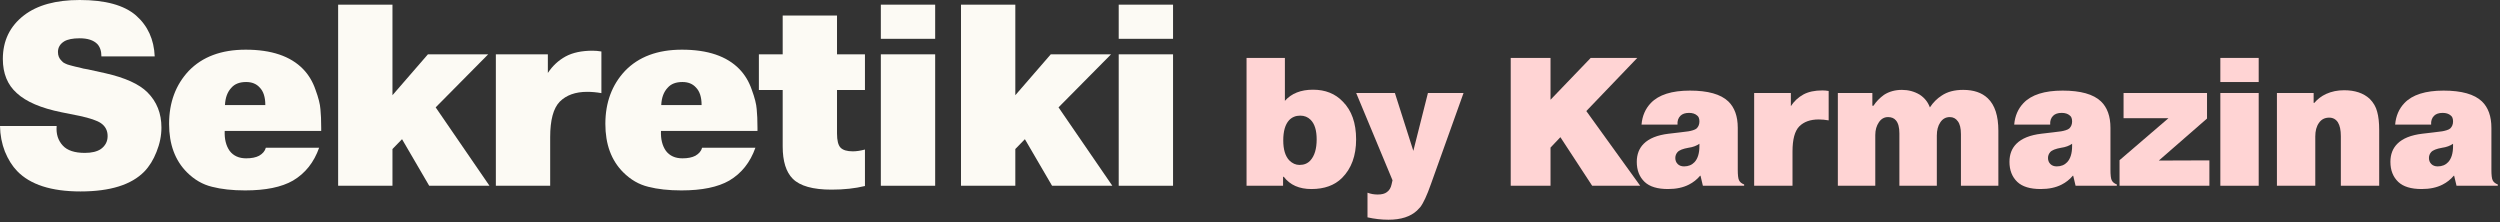 <?xml version="1.0" encoding="UTF-8"?> <svg xmlns="http://www.w3.org/2000/svg" width="349" height="31" viewBox="0 0 349 31" fill="none"><rect x="0" y="0" width="349" height="31" fill="#333333" stroke="none"/><path d="M339.386 17.39H334.364C334.466 16.183 334.9 15.181 335.664 14.382C336.769 13.226 338.588 12.648 341.12 12.648C343.635 12.648 345.42 13.15 346.473 14.152C347.357 15.002 347.799 16.235 347.799 17.849V23.687C347.799 24.452 347.859 24.945 347.978 25.166C348.096 25.42 348.334 25.616 348.691 25.752V25.93H342.93L342.598 24.528H342.548C342.106 25.055 341.579 25.471 340.967 25.777C340.168 26.185 339.199 26.389 338.061 26.389C336.582 26.389 335.494 26.058 334.798 25.395C334.067 24.698 333.701 23.763 333.701 22.591C333.701 21.554 334.024 20.713 334.67 20.067C335.418 19.319 336.582 18.852 338.163 18.665L339.692 18.486C340.304 18.418 340.712 18.367 340.916 18.333C341.12 18.299 341.332 18.248 341.553 18.18C341.774 18.112 341.944 18.027 342.063 17.925C342.318 17.671 342.446 17.348 342.446 16.957C342.446 16.549 342.335 16.268 342.114 16.116C341.842 15.878 341.468 15.759 340.992 15.759C340.466 15.759 340.066 15.895 339.794 16.166C339.488 16.472 339.352 16.88 339.386 17.39ZM342.446 20.398V20.067C342.038 20.356 341.528 20.543 340.916 20.628C340.134 20.764 339.624 20.968 339.386 21.24C339.182 21.477 339.08 21.749 339.08 22.055C339.08 22.395 339.191 22.676 339.412 22.897C339.633 23.118 339.93 23.228 340.304 23.228C340.899 23.228 341.383 23.033 341.757 22.642C342.216 22.149 342.446 21.401 342.446 20.398Z" fill="#FFD4D4"></path><path d="M322.983 12.98V14.357H323.085C323.527 13.83 324.079 13.413 324.742 13.107C325.49 12.768 326.323 12.598 327.241 12.598C328.753 12.598 329.943 12.997 330.81 13.796C331.336 14.323 331.685 14.926 331.855 15.606C332.042 16.269 332.135 17.118 332.135 18.155V25.93H326.782V18.996C326.782 18.164 326.646 17.526 326.374 17.084C326.085 16.642 325.677 16.422 325.15 16.422C324.538 16.422 324.062 16.668 323.723 17.161C323.383 17.637 323.213 18.266 323.213 19.047V25.93H317.859V12.98H322.983Z" fill="#FFD4D4"></path><path d="M309.96 12.981H315.314V25.931H309.96V12.981ZM309.96 11.451V8.086H315.314V11.451H309.96Z" fill="#FFD4D4"></path><path d="M296.449 16.498V12.98H308.1V16.549L301.369 22.413L308.431 22.387V25.931H295.888V22.362L302.721 16.498H296.449Z" fill="#FFD4D4"></path><path d="M286.206 17.39H281.184C281.286 16.183 281.72 15.181 282.484 14.382C283.589 13.226 285.408 12.648 287.94 12.648C290.455 12.648 292.24 13.15 293.293 14.152C294.177 15.002 294.619 16.235 294.619 17.849V23.687C294.619 24.452 294.679 24.945 294.798 25.166C294.917 25.42 295.154 25.616 295.511 25.752V25.93H289.75L289.419 24.528H289.368C288.926 25.055 288.399 25.471 287.787 25.777C286.988 26.185 286.019 26.389 284.881 26.389C283.402 26.389 282.315 26.058 281.618 25.395C280.887 24.698 280.521 23.763 280.521 22.591C280.521 21.554 280.844 20.713 281.49 20.067C282.238 19.319 283.402 18.852 284.983 18.665L286.512 18.486C287.124 18.418 287.532 18.367 287.736 18.333C287.94 18.299 288.152 18.248 288.373 18.18C288.594 18.112 288.764 18.027 288.883 17.925C289.138 17.671 289.266 17.348 289.266 16.957C289.266 16.549 289.155 16.268 288.934 16.116C288.662 15.878 288.288 15.759 287.812 15.759C287.286 15.759 286.886 15.895 286.614 16.166C286.308 16.472 286.172 16.88 286.206 17.39ZM289.266 20.398V20.067C288.858 20.356 288.348 20.543 287.736 20.628C286.954 20.764 286.444 20.968 286.206 21.24C286.002 21.477 285.901 21.749 285.901 22.055C285.901 22.395 286.011 22.676 286.232 22.897C286.453 23.118 286.75 23.228 287.124 23.228C287.719 23.228 288.203 23.033 288.577 22.642C289.036 22.149 289.266 21.401 289.266 20.398Z" fill="#FFD4D4"></path><path d="M256.563 12.98H261.382V14.765H261.535C261.909 14.187 262.401 13.677 263.013 13.235C263.727 12.776 264.56 12.547 265.512 12.547C266.412 12.547 267.237 12.768 267.984 13.21C268.664 13.652 269.14 14.246 269.412 14.994C269.871 14.297 270.423 13.745 271.069 13.337C271.851 12.81 272.845 12.547 274.052 12.547C275.53 12.547 276.677 12.938 277.493 13.72C278.479 14.654 278.972 16.167 278.972 18.257V25.931H273.746V18.716C273.746 17.9 273.601 17.306 273.312 16.932C273.04 16.541 272.667 16.345 272.191 16.345C271.63 16.345 271.188 16.592 270.865 17.085C270.542 17.561 270.381 18.172 270.381 18.92V25.931H265.155V18.614C265.155 17.781 264.993 17.178 264.67 16.804C264.415 16.498 264.05 16.345 263.574 16.345C263.047 16.345 262.622 16.583 262.299 17.059C261.96 17.552 261.79 18.147 261.79 18.844V25.931H256.563V12.98Z" fill="#FFD4D4"></path><path d="M255.282 12.7V16.804C254.806 16.719 254.338 16.676 253.879 16.676C252.724 16.676 251.823 16.999 251.177 17.645C250.548 18.291 250.234 19.455 250.234 21.138V25.93H244.88V12.98H250.004V14.815C250.463 14.119 251.05 13.575 251.763 13.184C252.46 12.81 253.344 12.623 254.415 12.623C254.687 12.623 254.976 12.649 255.282 12.7Z" fill="#FFD4D4"></path><path d="M234.179 17.39H229.157C229.259 16.183 229.692 15.181 230.457 14.382C231.562 13.226 233.38 12.648 235.912 12.648C238.428 12.648 240.212 13.15 241.266 14.152C242.15 15.002 242.592 16.235 242.592 17.849V23.687C242.592 24.452 242.651 24.945 242.77 25.166C242.889 25.42 243.127 25.616 243.484 25.752V25.93H237.722L237.391 24.528H237.34C236.898 25.055 236.371 25.471 235.759 25.777C234.961 26.185 233.992 26.389 232.853 26.389C231.375 26.389 230.287 26.058 229.59 25.395C228.859 24.698 228.494 23.763 228.494 22.591C228.494 21.554 228.817 20.713 229.463 20.067C230.21 19.319 231.375 18.852 232.955 18.665L234.485 18.486C235.097 18.418 235.504 18.367 235.708 18.333C235.912 18.299 236.125 18.248 236.346 18.18C236.567 18.112 236.737 18.027 236.856 17.925C237.111 17.671 237.238 17.348 237.238 16.957C237.238 16.549 237.128 16.268 236.907 16.116C236.635 15.878 236.261 15.759 235.785 15.759C235.258 15.759 234.859 15.895 234.587 16.166C234.281 16.472 234.145 16.88 234.179 17.39ZM237.238 20.398V20.067C236.83 20.356 236.32 20.543 235.708 20.628C234.927 20.764 234.417 20.968 234.179 21.24C233.975 21.477 233.873 21.749 233.873 22.055C233.873 22.395 233.983 22.676 234.204 22.897C234.425 23.118 234.723 23.228 235.097 23.228C235.691 23.228 236.176 23.033 236.55 22.642C237.009 22.149 237.238 21.401 237.238 20.398Z" fill="#FFD4D4"></path><path d="M216.453 13.924L222.062 8.086H228.563L221.45 15.504L228.971 25.931H222.266L217.83 19.15L216.453 20.603V25.931H210.896V8.086H216.453V13.924Z" fill="#FFD4D4"></path><path d="M190.902 30.341V26.9C191.344 27.07 191.82 27.155 192.33 27.155C192.891 27.155 193.315 27.044 193.604 26.823C193.944 26.585 194.165 26.22 194.267 25.727L194.395 25.166L189.322 12.98H194.726L197.301 21.062L199.34 12.98H204.311L199.748 25.727C199.204 27.274 198.711 28.336 198.27 28.914C198.117 29.084 197.964 29.245 197.811 29.398C196.893 30.248 195.567 30.673 193.834 30.673C192.865 30.673 191.888 30.562 190.902 30.341Z" fill="#FFD4D4"></path><path d="M179.116 24.682V25.931H174.018V8.086H179.371V14.077C180.289 13.04 181.598 12.522 183.297 12.522C185.014 12.522 186.399 13.074 187.453 14.179C188.693 15.419 189.314 17.178 189.314 19.456C189.314 21.733 188.659 23.526 187.351 24.835C186.314 25.872 184.886 26.39 183.068 26.39C181.368 26.39 180.085 25.821 179.218 24.682H179.116ZM179.142 19.609C179.142 20.866 179.422 21.793 179.983 22.387C180.408 22.812 180.884 23.025 181.411 23.025C182.04 23.025 182.541 22.821 182.915 22.413C183.51 21.767 183.807 20.782 183.807 19.456C183.807 18.198 183.527 17.289 182.966 16.728C182.575 16.337 182.091 16.142 181.513 16.142C180.884 16.142 180.366 16.354 179.958 16.779C179.414 17.374 179.142 18.317 179.142 19.609Z" fill="#FFD4D4"></path><path d="M156.172 7.584H163.757V25.931H156.172V7.584ZM156.172 5.418V0.65H163.757V5.418H156.172Z" fill="#FCFAF4"></path><path d="M141.739 13.291L146.687 7.584H155.102L147.77 14.988L155.282 25.931H146.868L143.075 19.43L141.739 20.803V25.931H134.155V0.65H141.739V13.291Z" fill="#FCFAF4"></path><path d="M122.965 7.584H130.549V25.931H122.965V7.584ZM122.965 5.418V0.65H130.549V5.418H122.965Z" fill="#FCFAF4"></path><path d="M105.94 12.568V7.584H109.263V2.167H116.847V7.584H120.747V12.568H116.847V18.636C116.847 19.623 117.015 20.285 117.352 20.622C117.689 20.959 118.255 21.127 119.05 21.127C119.555 21.127 120.121 21.043 120.747 20.875V25.967C119.375 26.304 117.822 26.473 116.088 26.473C113.488 26.473 111.682 25.967 110.671 24.956C109.732 24.017 109.263 22.512 109.263 20.441V12.568H105.94Z" fill="#FCFAF4"></path><path d="M98.015 20.622H105.455C104.732 22.669 103.516 24.198 101.807 25.209C100.218 26.124 97.991 26.581 95.126 26.581C93.344 26.581 91.803 26.413 90.503 26.076C89.203 25.763 88.035 25.088 87 24.053C85.338 22.392 84.508 20.141 84.508 17.3C84.508 14.314 85.423 11.846 87.253 9.896C89.155 7.922 91.803 6.935 95.198 6.935C98.785 6.935 101.458 7.837 103.215 9.643C103.986 10.438 104.564 11.401 104.949 12.532C105.358 13.64 105.587 14.543 105.635 15.241C105.707 15.939 105.744 16.806 105.744 17.841V18.275H92.273C92.224 19.406 92.453 20.333 92.959 21.056C93.488 21.754 94.259 22.103 95.27 22.103C96.016 22.103 96.618 21.983 97.076 21.742C97.582 21.453 97.894 21.08 98.015 20.622ZM92.309 14.663H97.943C97.943 13.556 97.678 12.737 97.148 12.207C96.691 11.702 96.065 11.449 95.27 11.449C94.355 11.449 93.669 11.714 93.212 12.243C92.658 12.821 92.357 13.628 92.309 14.663Z" fill="#FCFAF4"></path><path d="M83.956 7.186V13.001C83.282 12.881 82.62 12.82 81.97 12.82C80.332 12.82 79.056 13.278 78.141 14.193C77.251 15.108 76.805 16.757 76.805 19.141V25.93H69.221V7.584H76.48V10.184C77.13 9.197 77.961 8.426 78.972 7.873C79.959 7.343 81.211 7.078 82.728 7.078C83.113 7.078 83.522 7.114 83.956 7.186Z" fill="#FCFAF4"></path><path d="M54.788 13.291L59.736 7.584H68.15L60.819 14.988L68.331 25.931H59.916L56.124 19.43L54.788 20.803V25.931H47.204V0.65H54.788V13.291Z" fill="#FCFAF4"></path><path d="M37.111 20.622H44.551C43.829 22.669 42.613 24.198 40.904 25.209C39.315 26.124 37.087 26.581 34.222 26.581C32.441 26.581 30.9 26.413 29.6 26.076C28.299 25.763 27.132 25.088 26.096 24.053C24.435 22.392 23.605 20.141 23.605 17.3C23.605 14.314 24.519 11.846 26.349 9.896C28.251 7.922 30.9 6.935 34.295 6.935C37.882 6.935 40.554 7.837 42.312 9.643C43.083 10.438 43.66 11.401 44.046 12.532C44.455 13.64 44.684 14.543 44.732 15.241C44.804 15.939 44.84 16.806 44.84 17.841V18.275H31.369C31.321 19.406 31.55 20.333 32.055 21.056C32.585 21.754 33.356 22.103 34.367 22.103C35.113 22.103 35.715 21.983 36.173 21.742C36.678 21.453 36.991 21.08 37.111 20.622ZM31.405 14.663H37.039C37.039 13.556 36.775 12.737 36.245 12.207C35.787 11.702 35.161 11.449 34.367 11.449C33.452 11.449 32.766 11.714 32.308 12.243C31.755 12.821 31.453 13.628 31.405 14.663Z" fill="#FCFAF4"></path><path d="M0 17.588H7.909C7.813 18.696 8.102 19.61 8.776 20.333C9.402 21.007 10.425 21.344 11.846 21.344C12.809 21.344 13.555 21.163 14.085 20.802C14.711 20.345 15.024 19.743 15.024 18.997C15.024 18.226 14.711 17.624 14.085 17.191C13.555 16.83 12.568 16.493 11.123 16.18L8.595 15.674C5.73 15.096 3.648 14.205 2.347 13.001C1.047 11.846 0.397 10.257 0.397 8.234C0.397 5.682 1.384 3.648 3.359 2.131C5.213 0.71 7.801 0 11.123 0C14.711 0 17.335 0.722 18.997 2.167C20.634 3.612 21.5 5.514 21.597 7.873H14.157C14.157 7.127 13.964 6.549 13.579 6.14C13.05 5.61 12.231 5.345 11.123 5.345C10.16 5.345 9.438 5.489 8.957 5.778C8.379 6.14 8.09 6.633 8.09 7.259C8.09 7.765 8.258 8.174 8.595 8.487C8.668 8.559 8.74 8.632 8.812 8.704C8.884 8.752 8.969 8.8 9.065 8.848C9.185 8.896 9.294 8.945 9.39 8.993C9.486 9.017 9.607 9.053 9.751 9.101C9.92 9.149 10.052 9.185 10.148 9.209C10.245 9.233 10.389 9.27 10.582 9.318C10.798 9.366 10.967 9.402 11.087 9.426C11.208 9.45 11.388 9.498 11.629 9.571C11.894 9.619 12.099 9.655 12.243 9.679L14.699 10.221C17.468 10.847 19.43 11.737 20.586 12.893C21.886 14.193 22.536 15.831 22.536 17.805C22.536 18.936 22.307 20.068 21.85 21.2C21.416 22.307 20.851 23.222 20.152 23.944C18.346 25.798 15.373 26.725 11.232 26.725C7.163 26.725 4.213 25.774 2.384 23.872C1.709 23.174 1.144 22.271 0.686 21.163C0.253 20.056 0.024 18.864 0 17.588Z" fill="#FCFAF4"></path></svg> 
